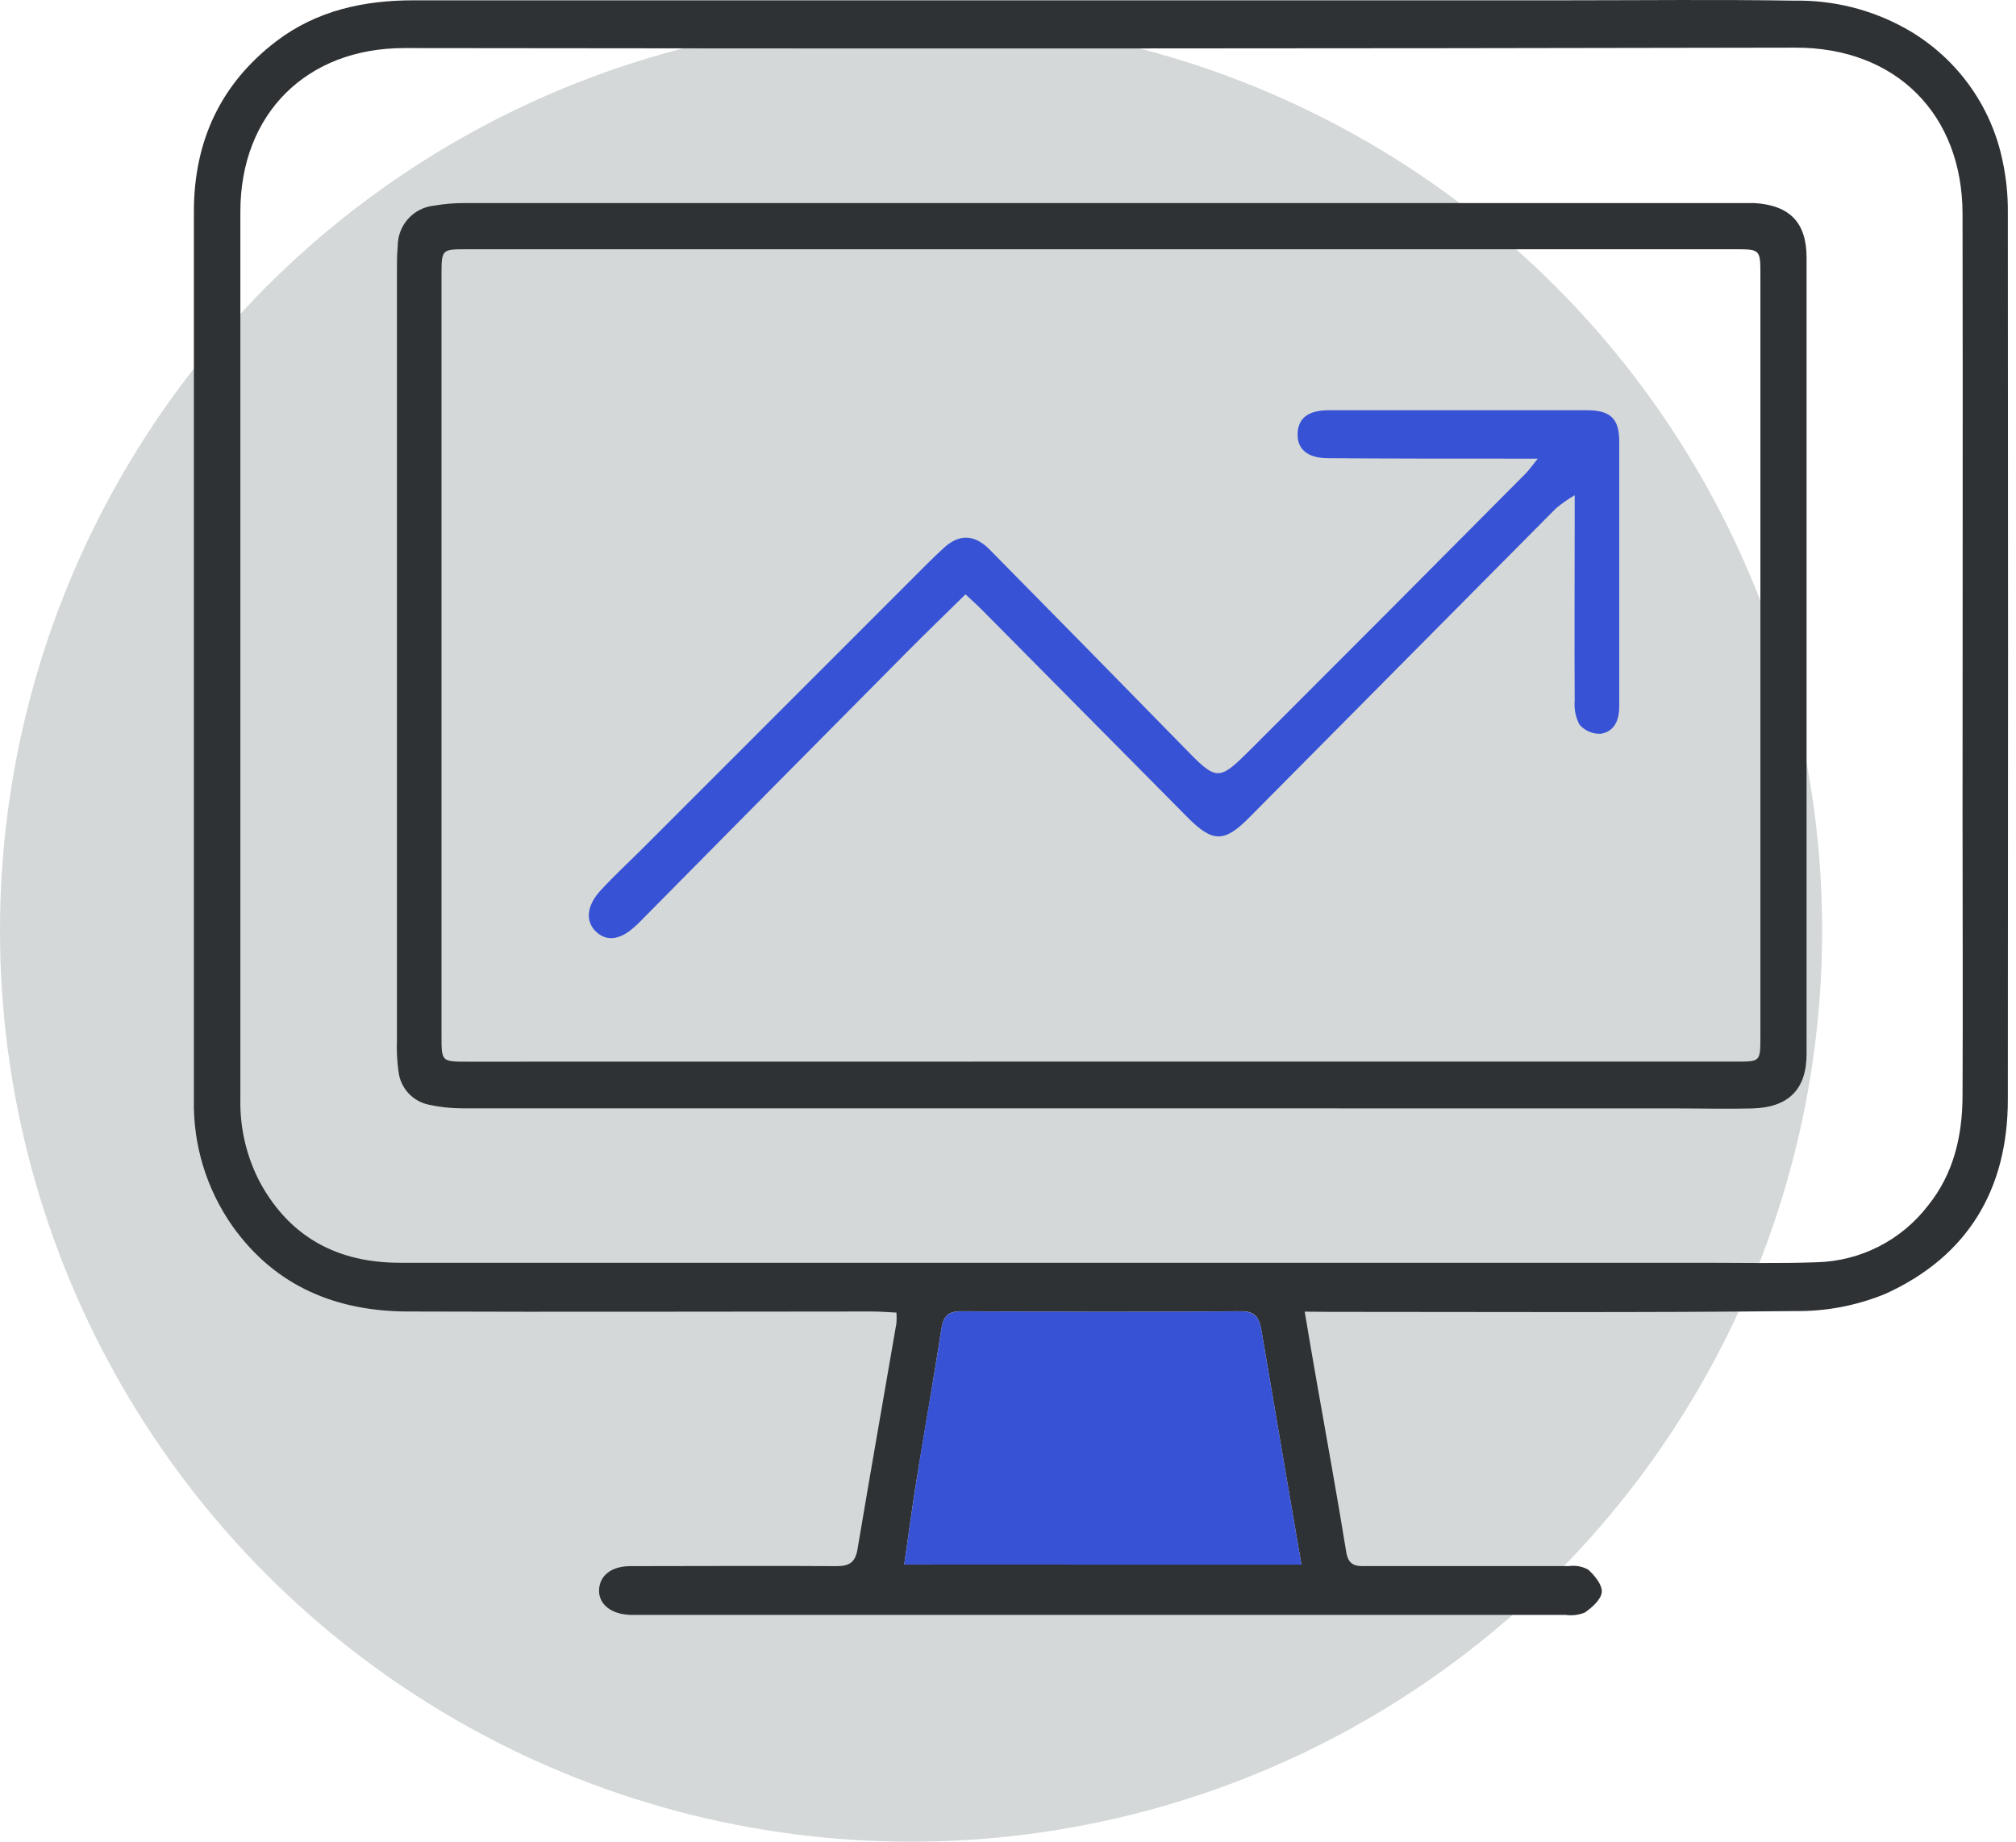 <svg width="104" height="95" viewBox="0 0 104 95" fill="none" xmlns="http://www.w3.org/2000/svg">
<circle cx="47" cy="48" r="47" fill="#D4D8D8"/>
<path d="M67.306 67.658C67.525 68.947 67.71 70.055 67.906 71.163C68.422 74.121 68.968 77.08 69.447 80.046C69.56 80.759 69.941 80.8 70.487 80.781C73.975 80.781 77.461 80.781 80.946 80.781C81.284 80.736 81.627 80.799 81.926 80.962C82.262 81.26 82.661 81.746 82.631 82.123C82.601 82.5 82.133 82.918 81.757 83.178C81.439 83.307 81.093 83.349 80.754 83.299H32.888C32.76 83.299 32.635 83.299 32.511 83.299C31.554 83.265 30.92 82.782 30.902 82.074C30.902 81.297 31.508 80.785 32.526 80.785C36.076 80.785 39.627 80.762 43.173 80.785C43.848 80.785 44.127 80.559 44.236 79.914C44.892 76.025 45.574 72.135 46.245 68.249C46.259 68.069 46.259 67.887 46.245 67.707C45.816 67.688 45.416 67.65 45.016 67.65C37.041 67.65 29.066 67.68 21.087 67.65C17.39 67.65 14.228 66.384 11.993 63.248C10.649 61.334 9.952 59.042 10.002 56.705C10.002 41.441 10.002 26.177 10.002 10.915C10.002 7.305 11.367 4.323 14.265 2.119C16.346 0.536 18.788 0.016 21.336 0.016C41.153 0.016 60.969 0.016 80.784 0.016C84.711 0.016 88.635 -0.03 92.562 0.034C94.546 -0.002 96.504 0.481 98.242 1.436C99.535 2.147 100.658 3.13 101.534 4.318C102.409 5.505 103.016 6.869 103.311 8.315C103.495 9.173 103.585 10.049 103.579 10.927C103.594 26.186 103.594 41.448 103.579 56.712C103.579 61.36 101.499 64.812 97.273 66.734C95.795 67.345 94.207 67.649 92.608 67.627C84.629 67.714 76.653 67.669 68.678 67.669L67.306 67.658ZM56.689 65.136H87.972C89.886 65.136 91.801 65.178 93.716 65.11C94.833 65.082 95.931 64.804 96.927 64.296C97.923 63.788 98.792 63.062 99.471 62.174C100.786 60.538 101.231 58.593 101.242 56.543C101.265 51.741 101.242 46.936 101.242 42.13C101.242 31.769 101.261 21.401 101.242 11.047C101.242 5.895 97.805 2.45 92.63 2.458C68.704 2.506 44.779 2.513 20.854 2.48C15.81 2.48 12.403 5.873 12.4 10.912C12.4 26.174 12.4 41.433 12.4 56.69C12.368 58.203 12.725 59.699 13.436 61.035C14.989 63.847 17.45 65.136 20.623 65.136H56.689ZM46.645 80.702H67.137C66.877 79.194 66.628 77.747 66.383 76.307C65.949 73.775 65.523 71.246 65.09 68.717C64.984 68.117 64.883 67.627 64.02 67.635C59.218 67.68 54.42 67.669 49.618 67.635C48.902 67.635 48.657 67.88 48.556 68.585C48.179 71.061 47.734 73.522 47.338 75.995C47.082 77.525 46.882 79.078 46.645 80.702Z" fill="#2F3235"/>
<path d="M46.645 80.702C46.882 79.078 47.089 77.536 47.338 76.002C47.715 73.53 48.19 71.069 48.555 68.592C48.657 67.887 48.902 67.639 49.618 67.642C54.42 67.669 59.218 67.68 64.02 67.642C64.883 67.642 64.984 68.125 65.09 68.724C65.523 71.253 65.949 73.782 66.383 76.315C66.628 77.755 66.876 79.194 67.136 80.71L46.645 80.702Z" fill="#3752D5"/>
<path d="M56.757 57.172C45.797 57.172 34.837 57.172 23.877 57.172C23.282 57.172 22.689 57.108 22.109 56.98C21.706 56.895 21.34 56.685 21.062 56.381C20.784 56.077 20.608 55.693 20.56 55.284C20.485 54.755 20.457 54.22 20.477 53.686C20.477 40.434 20.477 27.181 20.477 13.927C20.477 13.52 20.477 13.113 20.518 12.706C20.513 12.184 20.704 11.678 21.052 11.29C21.401 10.901 21.883 10.657 22.403 10.606C22.927 10.515 23.458 10.471 23.99 10.475C45.88 10.475 67.77 10.475 89.66 10.475C89.943 10.475 90.226 10.475 90.508 10.475C92.318 10.588 93.196 11.47 93.196 13.286C93.196 26.98 93.196 40.674 93.196 54.368C93.196 56.2 92.257 57.123 90.399 57.176C89.144 57.21 87.885 57.176 86.63 57.176L56.757 57.172ZM56.791 54.76H89.581C90.806 54.76 90.81 54.76 90.814 53.498V14.206C90.814 12.857 90.814 12.857 89.472 12.857H24.091C22.776 12.857 22.776 12.857 22.776 14.221C22.776 27.287 22.776 40.352 22.776 53.418C22.776 54.76 22.776 54.764 24.106 54.764L56.791 54.76Z" fill="#2F3235"/>
<path d="M79.331 23.658H77.857C74.751 23.658 71.642 23.658 68.532 23.636C67.421 23.636 66.9 23.146 66.942 22.335C66.983 21.525 67.541 21.16 68.563 21.16C72.987 21.16 77.415 21.16 81.844 21.16C83.073 21.16 83.529 21.582 83.533 22.769C83.533 27.322 83.533 31.875 83.533 36.428C83.533 37.144 83.292 37.724 82.591 37.849C82.383 37.86 82.175 37.823 81.983 37.742C81.791 37.661 81.62 37.538 81.483 37.381C81.281 36.999 81.195 36.567 81.234 36.138C81.215 33.028 81.234 29.919 81.234 26.809V25.543C80.895 25.744 80.573 25.971 80.269 26.221C74.993 31.536 69.716 36.854 64.439 42.175C63.158 43.472 62.555 43.468 61.251 42.149L50.652 31.453C50.411 31.208 50.151 30.982 49.808 30.657C48.775 31.671 47.75 32.663 46.748 33.673C42.119 38.339 37.496 43.008 32.878 47.682L32.806 47.742C32.015 48.496 31.299 48.59 30.737 48.047C30.175 47.505 30.281 46.698 30.971 45.944C31.66 45.191 32.478 44.437 33.232 43.683L47.901 29.014C48.146 28.773 48.391 28.532 48.655 28.294C49.454 27.54 50.245 27.54 51.037 28.332C54.348 31.686 57.66 35.057 60.972 38.444C62.807 40.329 62.811 40.359 64.628 38.546C69.331 33.85 74.025 29.141 78.709 24.42C78.874 24.254 79.01 24.054 79.331 23.658Z" fill="#3752D5"/>
</svg>
